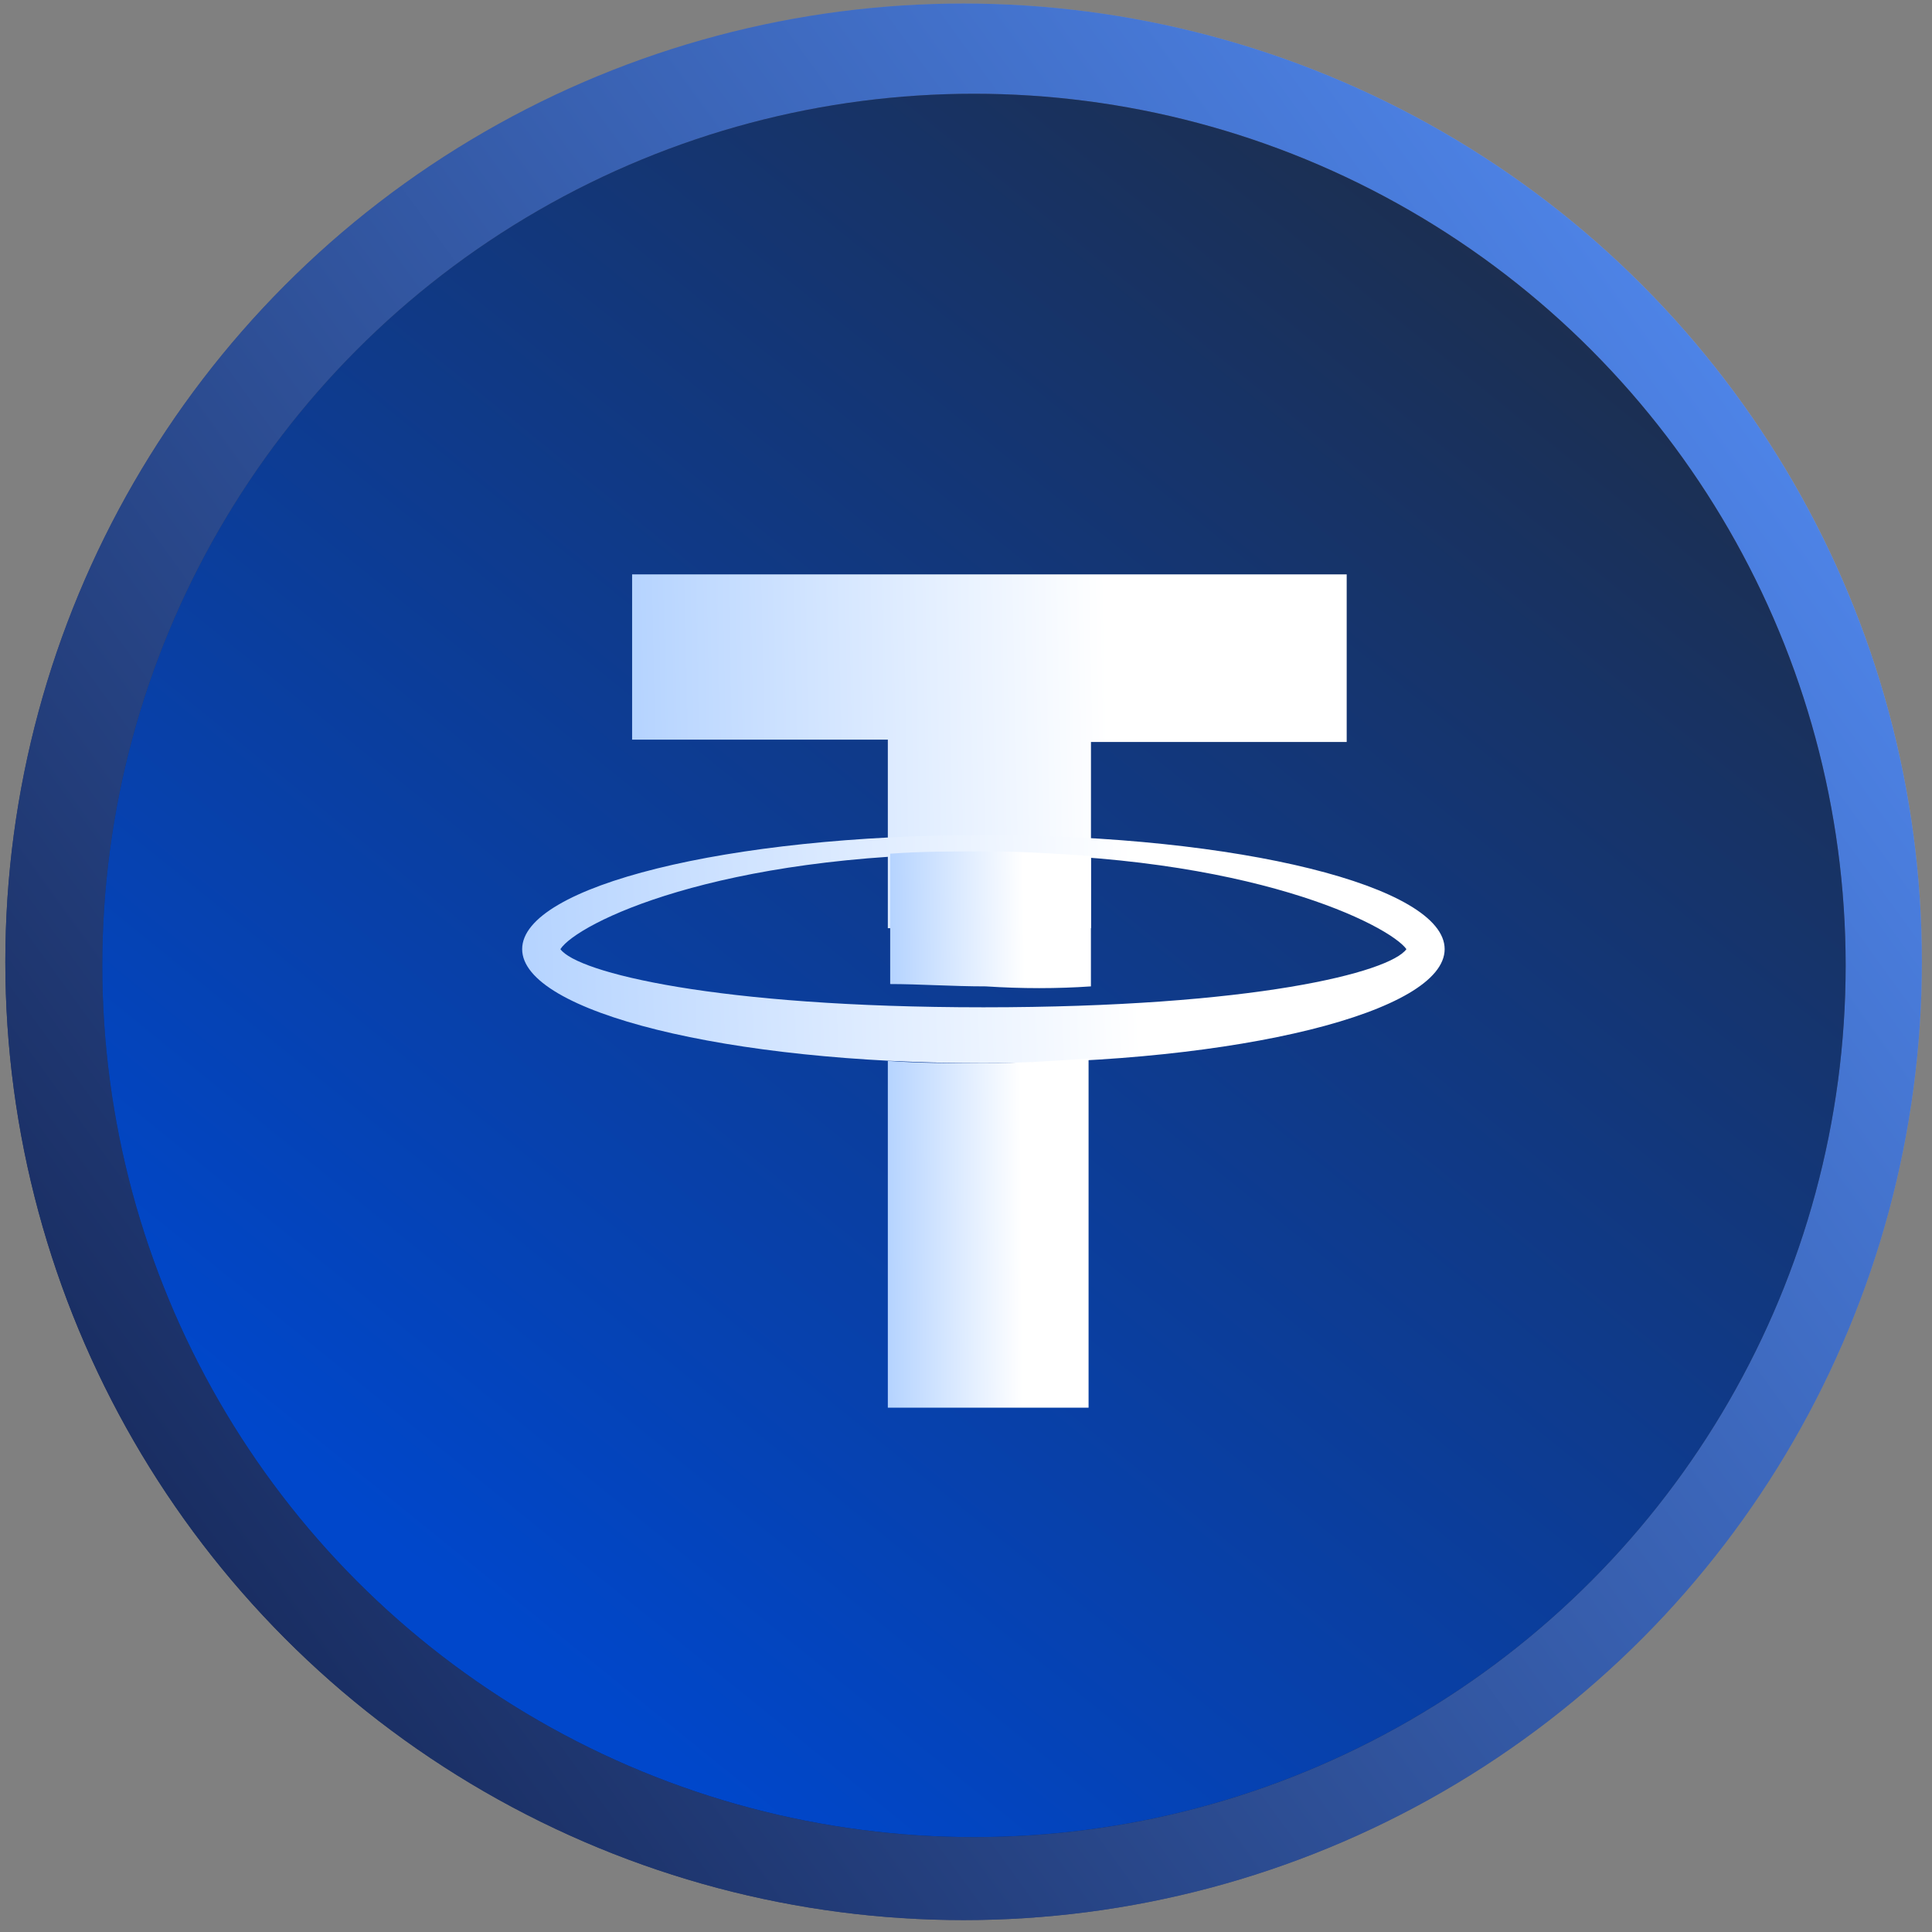 <svg width="111" height="111" viewBox="0 0 111 111" fill="none" xmlns="http://www.w3.org/2000/svg">
    <rect x="0" y="0" width="111" height="111" fill="#808080" stroke="none"/>
    <circle cx="55.363" cy="55.259" r="55.057" fill="url(#paint0_linear_46_1431)"/>
    <circle cx="55.363" cy="55.259" r="55.057" fill="url(#paint1_linear_46_1431)"/>
    <circle cx="55.958" cy="55.467" r="50.081" fill="url(#paint2_linear_46_1431)"/>
    <circle cx="55.958" cy="55.467" r="50.081" fill="url(#paint3_linear_46_1431)"/>
    <path d="M51.009 53.327V42.495H36.317V33H77.372V42.629H62.68V53.327H51.009Z" fill="url(#paint4_linear_46_1431)"/>
    <path d="M56.5 47.977C71.192 47.977 83 50.919 83 54.53C83 58.141 71.192 61.083 56.5 61.083C41.808 61.083 30 58.141 30 54.53C30 50.919 41.809 47.977 56.5 47.977ZM56.501 49.047C41.123 49.047 33.158 53.06 32.197 54.531C33.158 55.868 41.123 57.873 56.501 57.873C72.016 57.873 79.842 55.868 80.804 54.531C79.843 53.194 71.879 49.047 56.501 49.047Z" fill="url(#paint5_linear_46_1431)"/>
    <path d="M62.677 56.671V49.182C60.755 49.048 58.695 48.915 56.636 48.915C54.714 48.915 52.928 48.915 51.144 49.048V56.537C52.791 56.537 54.714 56.671 56.636 56.671C58.695 56.805 60.755 56.805 62.677 56.671Z" fill="url(#paint6_linear_46_1431)"/>
    <path d="M56.501 61.084C54.579 61.084 52.794 61.084 51.009 60.951V80.876H62.542V60.817C60.62 60.951 58.561 61.084 56.501 61.084Z" fill="url(#paint7_linear_46_1431)"/>
    <defs>
        <linearGradient id="paint0_linear_46_1431" x1="-10.121" y1="78.199" x2="97.49" y2="0.202" gradientUnits="userSpaceOnUse">
            <stop stop-color="#142555"/>
            <stop offset="1" stop-color="#B0ABAB"/>
        </linearGradient>
        <linearGradient id="paint1_linear_46_1431" x1="-10.121" y1="78.199" x2="97.49" y2="0.202" gradientUnits="userSpaceOnUse">
            <stop stop-color="#142555"/>
            <stop offset="1" stop-color="#538CF4"/>
        </linearGradient>
        <linearGradient id="paint2_linear_46_1431" x1="87.154" y1="5.722" x2="20.969" y2="87.505" gradientUnits="userSpaceOnUse">
            <stop stop-color="#69729A"/>
            <stop offset="1" stop-color="#162541"/>
        </linearGradient>
        <linearGradient id="paint3_linear_46_1431" x1="87.154" y1="5.722" x2="20.969" y2="87.505" gradientUnits="userSpaceOnUse">
            <stop stop-color="#1E2D48"/>
            <stop offset="1" stop-color="#0047CB"/>
        </linearGradient>
        <linearGradient id="paint4_linear_46_1431" x1="63.429" y1="28.754" x2="30.17" y2="29.404" gradientUnits="userSpaceOnUse">
            <stop stop-color="white"/>
            <stop offset="1" stop-color="#A5CAFF"/>
        </linearGradient>
        <linearGradient id="paint5_linear_46_1431" x1="65" y1="45.24" x2="22.113" y2="46.917" gradientUnits="userSpaceOnUse">
            <stop stop-color="white"/>
            <stop offset="1" stop-color="#A5CAFF"/>
        </linearGradient>
        <linearGradient id="paint6_linear_46_1431" x1="58.76" y1="47.273" x2="49.415" y2="47.406" gradientUnits="userSpaceOnUse">
            <stop stop-color="white"/>
            <stop offset="1" stop-color="#A5CAFF"/>
        </linearGradient>
        <linearGradient id="paint7_linear_46_1431" x1="58.625" y1="56.627" x2="49.278" y2="56.679" gradientUnits="userSpaceOnUse">
            <stop stop-color="white"/>
            <stop offset="1" stop-color="#A5CAFF"/>
        </linearGradient>
    </defs>
</svg>

